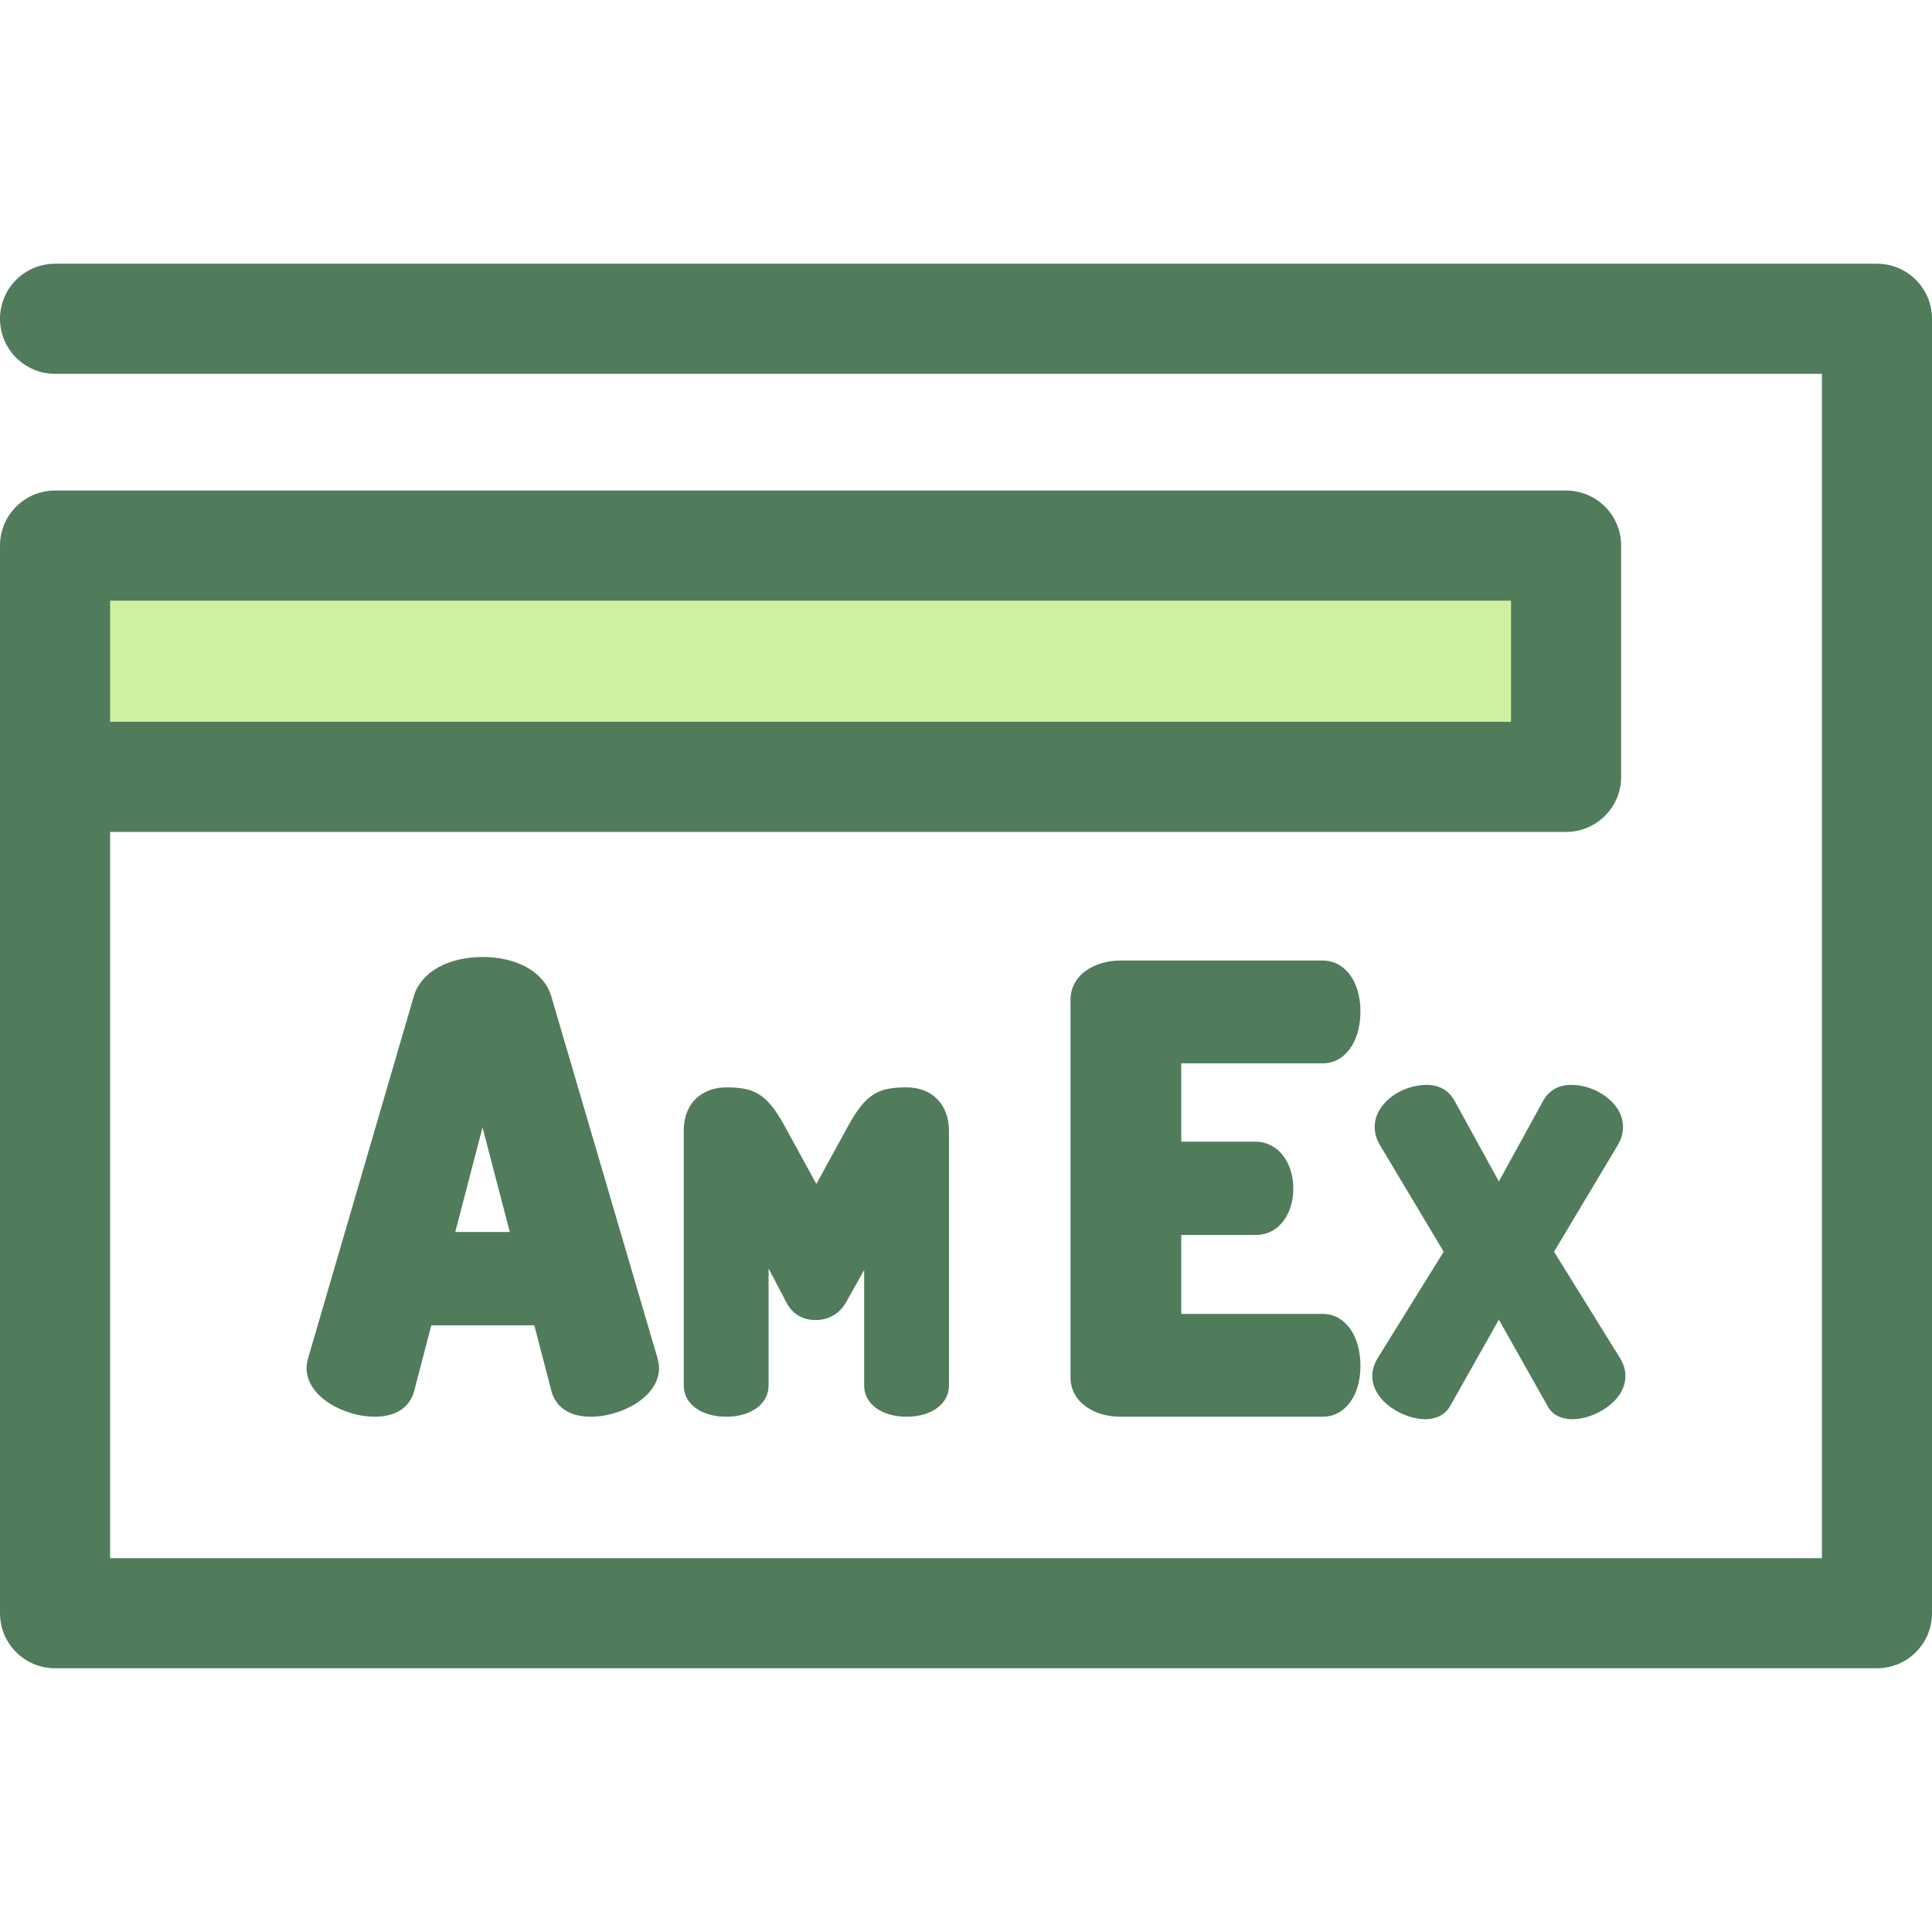 <?xml version="1.0" encoding="iso-8859-1"?>
<!-- Generator: Adobe Illustrator 19.0.0, SVG Export Plug-In . SVG Version: 6.00 Build 0)  -->
<svg version="1.1" id="Layer_1" xmlns="http://www.w3.org/2000/svg" xmlns:xlink="http://www.w3.org/1999/xlink" x="0px" y="0px"
	 viewBox="0 0 512 512" style="enable-background:new 0 0 512 512;" xml:space="preserve">
<rect x="14.59" y="144.584" style="fill:#CFF09E;" width="400.444" height="61.291"/>
<g>
	<path style="fill:#507C5C;" d="M497.41,69.889H14.59C6.533,69.889,0,76.422,0,84.479s6.533,14.59,14.59,14.59h468.231v313.863
		H29.179V220.47h385.849c8.056,0,14.59-6.533,14.59-14.59v-61.291c0-8.056-6.533-14.59-14.59-14.59H14.59
		c-8.056,0-14.59,6.533-14.59,14.59v282.933c0,8.056,6.533,14.59,14.59,14.59H497.41c8.056,0,14.59-6.533,14.59-14.59V84.479
		C512,76.421,505.467,69.889,497.41,69.889z M29.179,159.178h371.259v32.112H29.179v-16.05V159.178z"/>
	<path style="fill:#507C5C;" d="M146.046,263.874c-1.876-6.234-9.009-10.262-18.172-10.262c-9.161,0-16.294,4.028-18.177,10.286
		l-28.04,96.011l-0.039,0.15c-0.187,0.779-0.379,1.586-0.379,2.4c0,8.051,10.48,12.992,17.992,12.992
		c7.541,0,9.817-4.206,10.513-6.748l4.558-17.492h27.297l4.567,17.528c0.686,2.507,2.962,6.713,10.502,6.713
		c7.512,0,17.993-4.943,17.993-12.992c0-0.804-0.188-1.6-0.379-2.403L146.046,263.874z M135.102,326.486h-14.454l7.226-27.704
		L135.102,326.486z"/>
	<path style="fill:#507C5C;" d="M240.249,288.167c-7.309,0-10.745,1.544-15.471,10.205l-8.433,15.386l-8.428-15.382
		c-4.729-8.666-8.166-10.21-15.475-10.21c-5.187,0-11.241,3.04-11.241,11.608v67.406c0,4.867,4.622,8.267,11.241,8.267
		c6.619,0,11.243-3.399,11.243-8.267v-31.018l4.609,8.812c1.584,3.172,4.295,4.847,7.841,4.847c3.496,0,6.368-1.673,8.093-4.723
		l4.783-8.529v30.609c0,4.867,4.622,8.267,11.241,8.267c6.619,0,11.241-3.399,11.241-8.267v-67.404
		C251.49,292.724,247.078,288.167,240.249,288.167z"/>
	<path style="fill:#507C5C;" d="M350.53,281.796c5.89,0,10.004-5.665,10.004-13.776c0-7.928-4.114-13.465-10.004-13.465h-53.667
		c-6.543,0-13.169,3.598-13.169,10.472v99.948c0,6.875,6.625,10.473,13.169,10.473h53.667c5.89,0,10.004-5.537,10.004-13.465
		c0-8.113-4.114-13.779-10.004-13.779h-37.482v-20.92h19.695c6.567,0,10.003-6.139,10.003-12.204
		c0-7.254-4.208-12.518-10.003-12.518h-19.695v-20.766h37.482V281.796z"/>
	<path style="fill:#507C5C;" d="M429.362,359.961l-17.525-28.237l16.788-28.088c1.005-1.647,1.494-3.274,1.494-4.975
		c0-6.387-7.231-11.16-13.697-11.16c-3.469,0-6.023,1.494-7.572,4.408l-11.637,21.19l-11.616-21.157
		c-1.568-2.949-4.123-4.443-7.593-4.443c-6.466,0-13.697,4.772-13.697,11.16c0,1.701,0.489,3.328,1.481,4.953l16.803,28.111
		l-17.578,28.324c-0.906,1.582-1.347,3.076-1.347,4.569c0,6.911,8.436,11.498,14.016,11.498c2.861,0,5.209-1.161,6.49-3.268
		l13.04-23.123l12.994,23.039c1.094,2.098,3.538,3.353,6.535,3.353c5.581,0,14.016-4.587,14.016-11.498
		C430.762,363.121,430.321,361.627,429.362,359.961z"/>
</g>
<g>
</g>
<g>
</g>
<g>
</g>
<g>
</g>
<g>
</g>
<g>
</g>
<g>
</g>
<g>
</g>
<g>
</g>
<g>
</g>
<g>
</g>
<g>
</g>
<g>
</g>
<g>
</g>
<g>
</g>
</svg>
